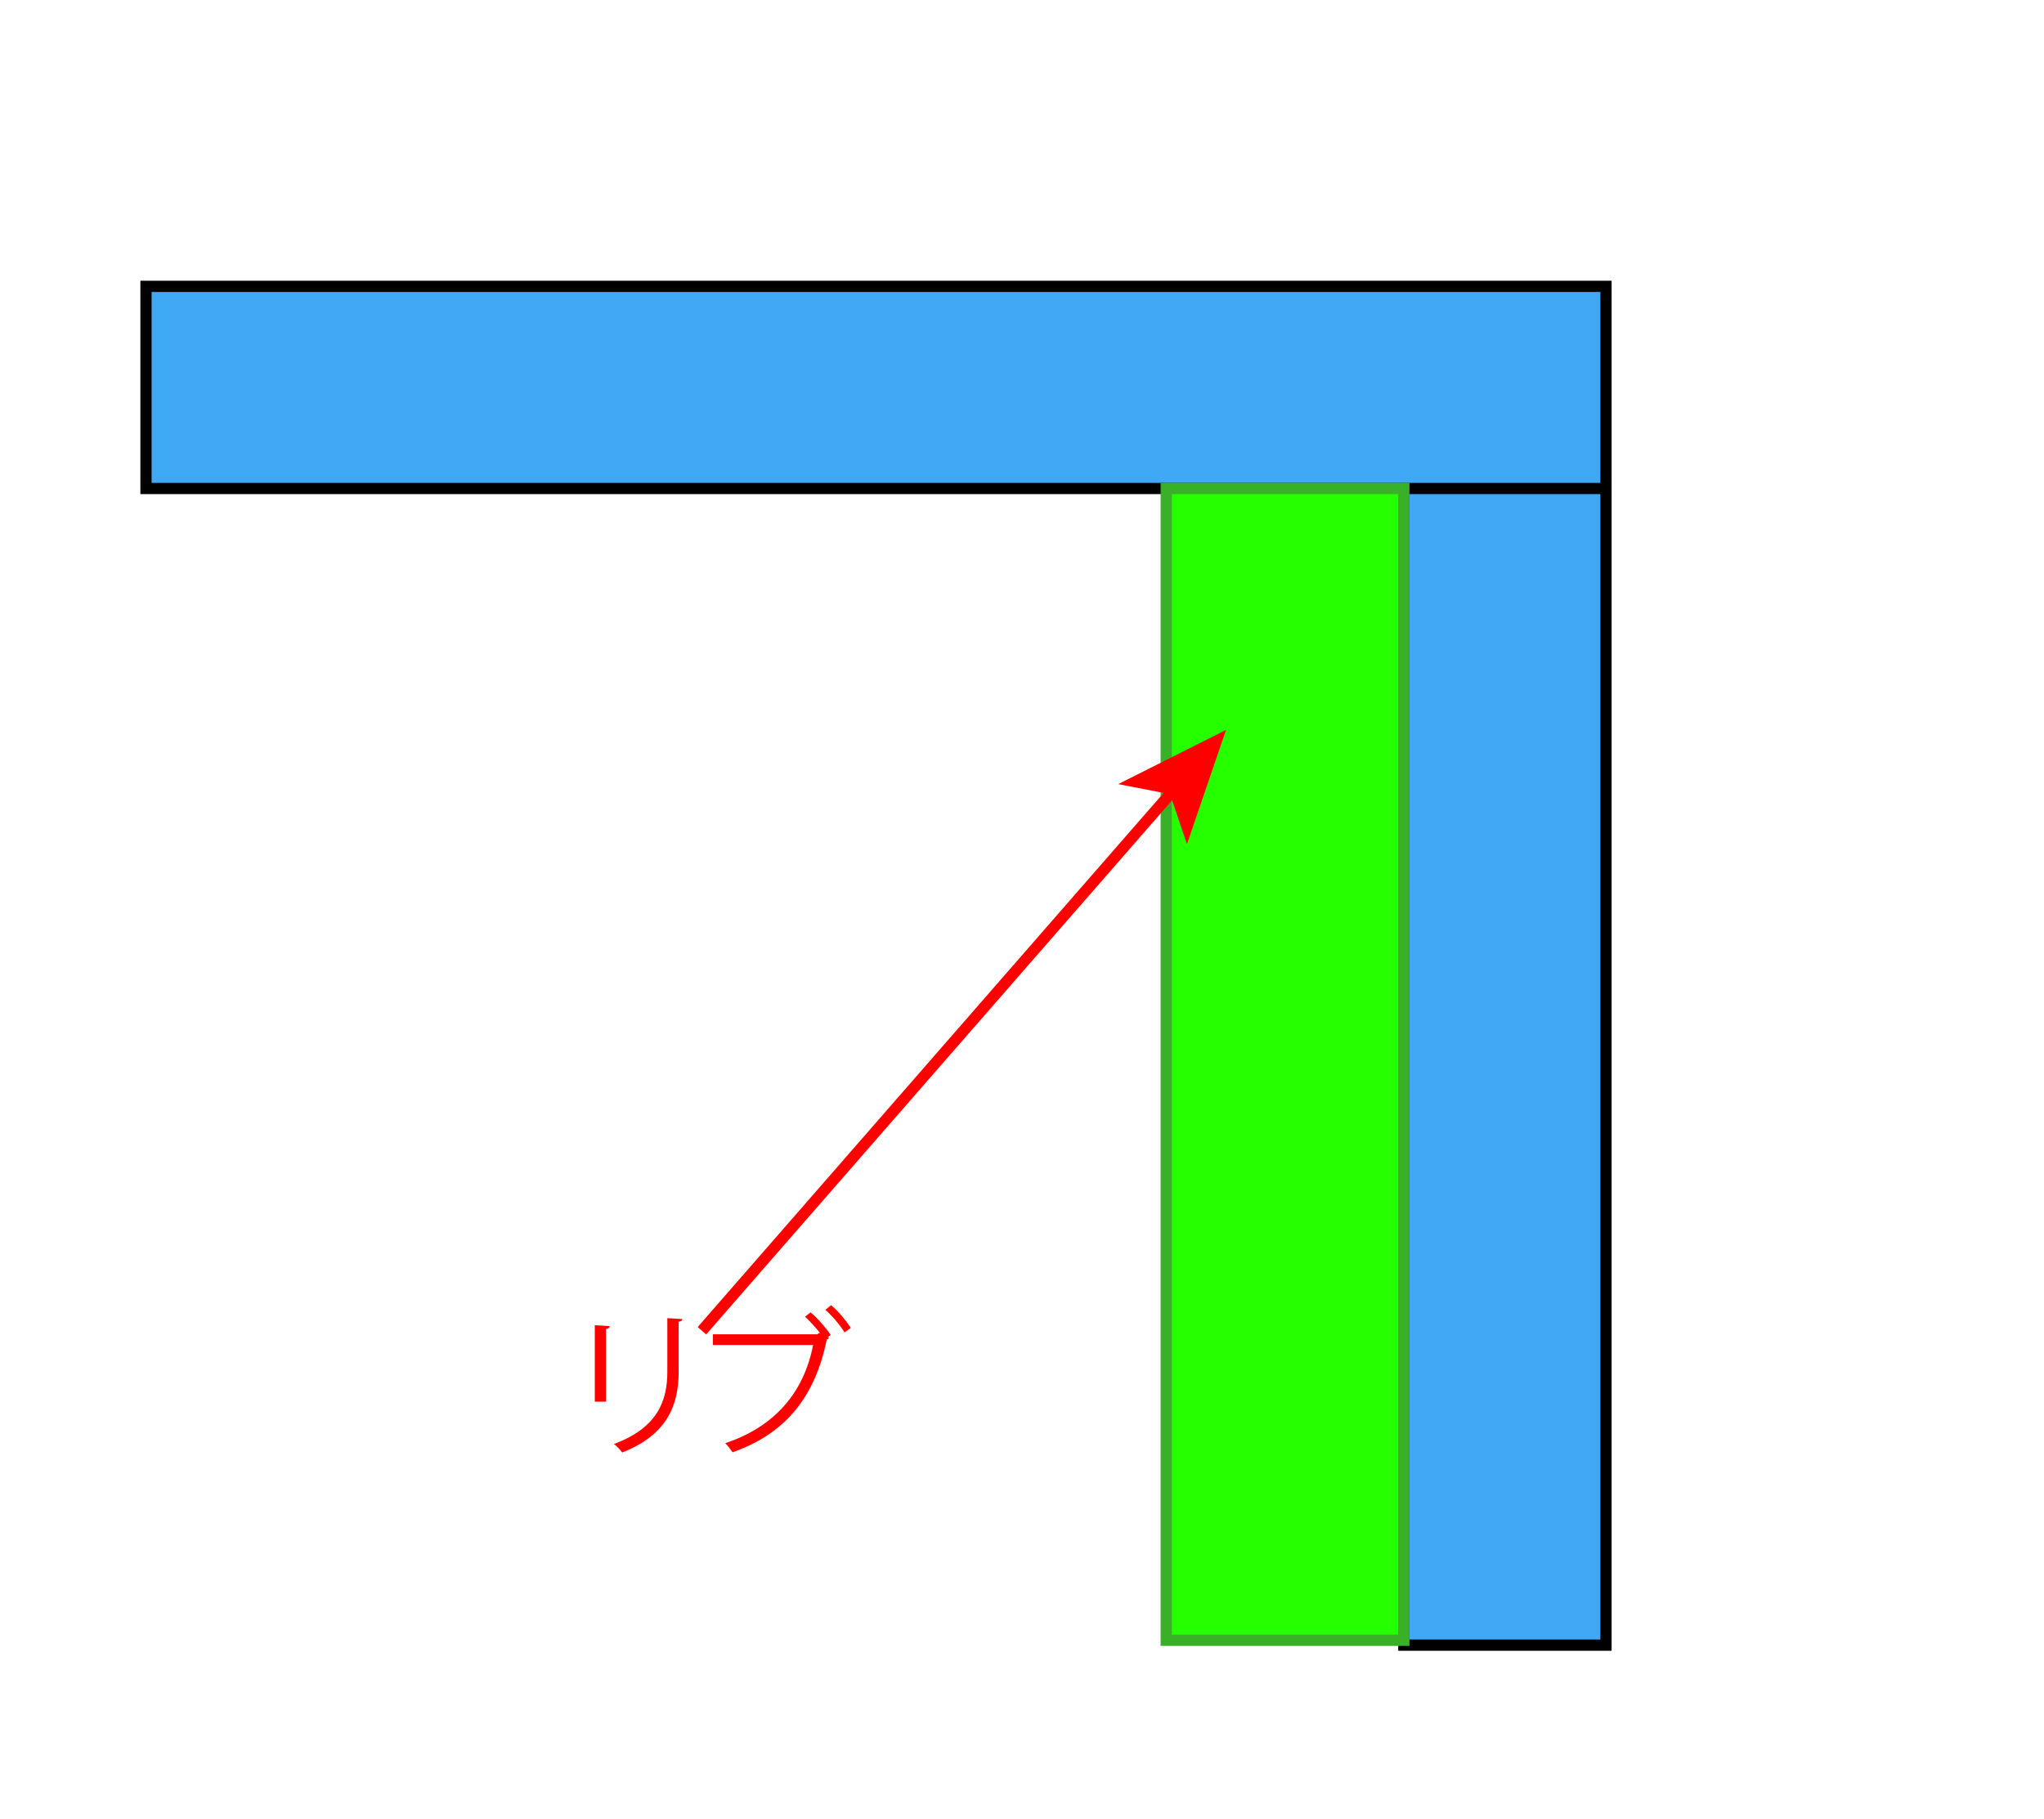<svg xmlns="http://www.w3.org/2000/svg" width="182" height="162" viewBox="18.5 29 182 162"><g fill="#3FA9F5" stroke="#000" stroke-miterlimit="10"><path d="M31.5 54.5h130v18h-130v-18zM143.5 72.5h18v103h-18v-103z"/></g><path fill="#26FF00" stroke="#3AAF28" stroke-miterlimit="10" d="M122.342 72.5H143.5v102.564h-21.158z"/><g fill="#F00"><path d="M71.462 153.816v-6.808l1.33.084c-.013.126-.11.224-.335.252v6.472h-.995zm7.802-7.354c-.014.14-.112.21-.336.238v4.454c0 2.94-1.01 5.63-5.03 7.187-.14-.21-.49-.573-.728-.756 3.88-1.442 4.75-3.838 4.75-6.43v-4.776l1.344.084zM91.542 147.736c-.406-.518-.938-1.106-1.36-1.484l.49-.393c.63.53 1.402 1.414 1.794 2.017l-.266.196.112.056c-.042.07-.112.125-.196.153-1.08 5.28-3.81 8.433-8.39 10.043-.17-.252-.45-.616-.645-.813 4.4-1.456 7.004-4.524 7.817-8.74h-8.923v-.953h9.287l.183-.126.1.042zm2.157-.084c-.352-.602-1.136-1.526-1.71-2.017l.518-.406c.645.53 1.345 1.4 1.75 2.016l-.56.406z"/></g><path fill="none" stroke="#F00" stroke-miterlimit="10" d="M123.026 99.32L81 147.5"/><path fill="#F00" d="M127.667 94l-9.604 4.825 4.615.894 1.512 4.45"/></svg>